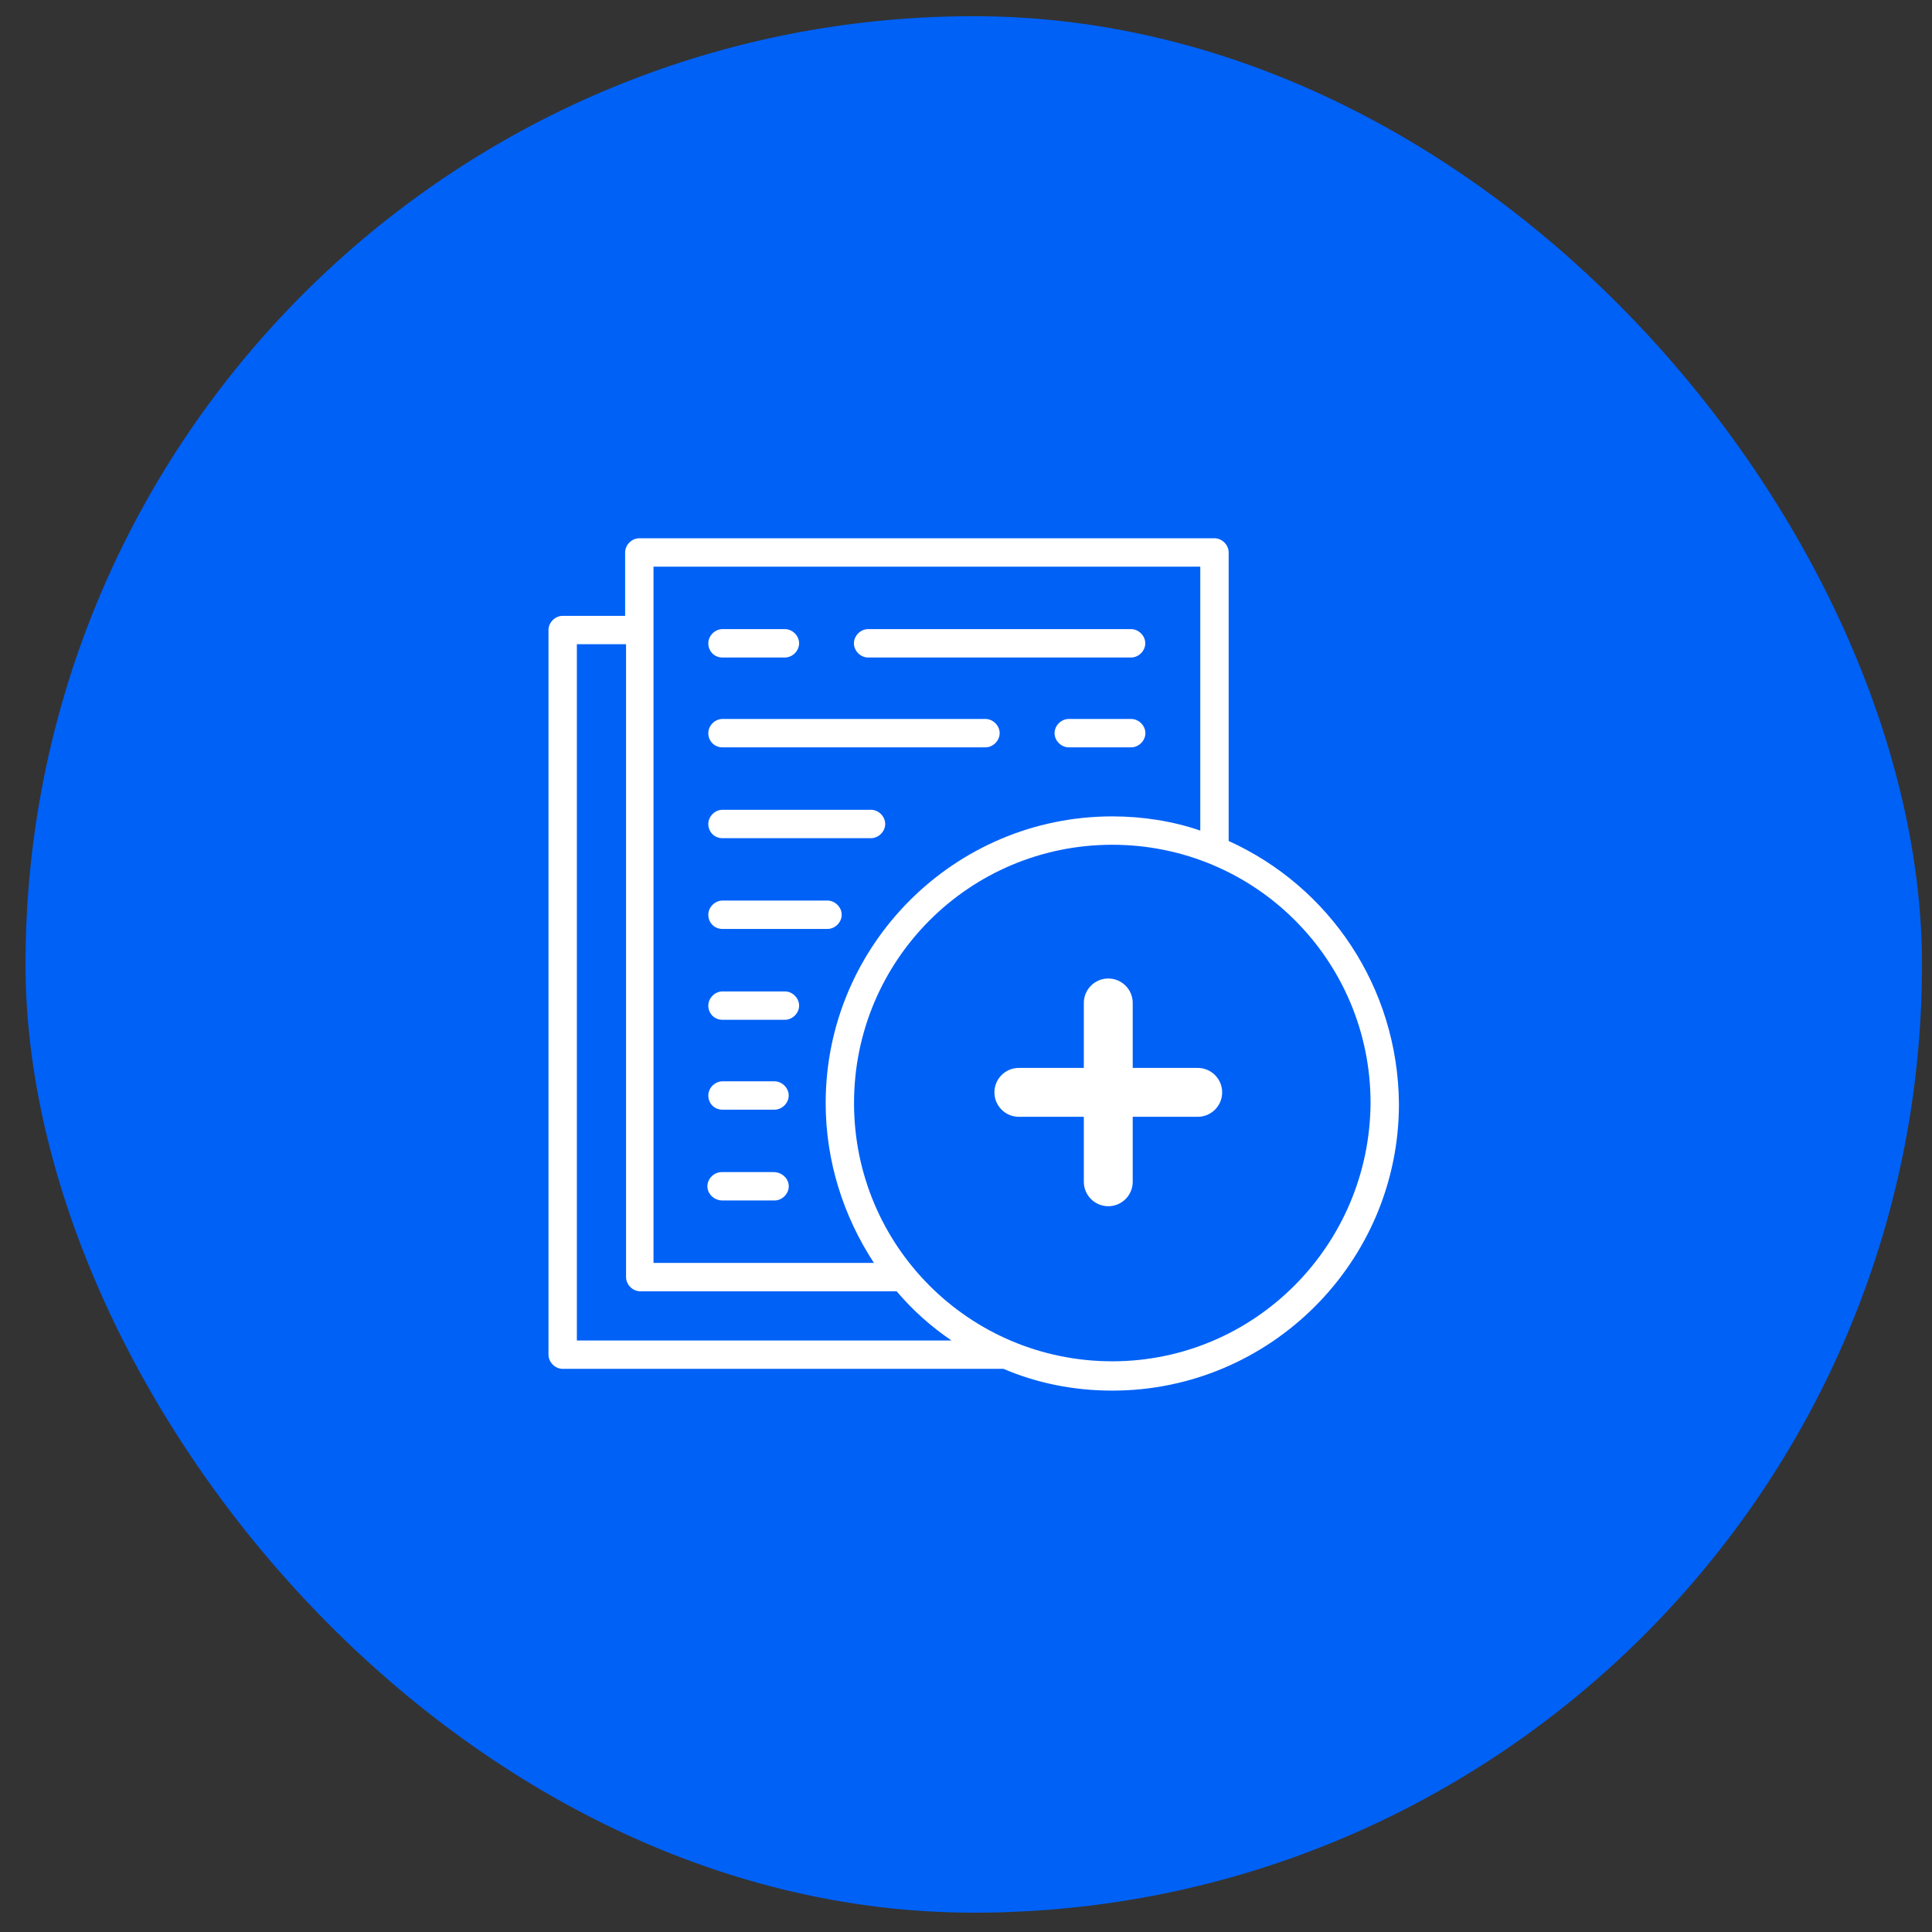 <svg width="68" height="68" viewBox="0 0 68 68" fill="none" xmlns="http://www.w3.org/2000/svg">
<rect x="0" y="0" width="68" height="68" fill="#333333" stroke="none"/>
<rect x="0.898" y="0.57" width="66.75" height="66.75" rx="33.375" fill="#0061F6"/>
<path d="M25.429 29.501H30.657C30.923 29.501 31.156 29.268 31.156 29.001C31.156 28.735 30.923 28.502 30.657 28.502H25.429C25.163 28.502 24.93 28.735 24.93 29.001C24.93 29.268 25.13 29.501 25.429 29.501Z" fill="white"/>
<path d="M25.429 32.696H29.125C29.391 32.696 29.625 32.463 29.625 32.197C29.625 31.93 29.391 31.697 29.125 31.697H25.429C25.163 31.697 24.93 31.93 24.93 32.197C24.93 32.463 25.13 32.696 25.429 32.696Z" fill="white"/>
<path d="M25.429 35.893H27.627C27.893 35.893 28.126 35.66 28.126 35.394C28.126 35.128 27.893 34.895 27.627 34.895H25.429C25.163 34.895 24.93 35.128 24.93 35.394C24.93 35.66 25.13 35.893 25.429 35.893Z" fill="white"/>
<path d="M25.429 39.057H27.26C27.527 39.057 27.76 38.824 27.76 38.558C27.76 38.292 27.527 38.059 27.26 38.059H25.429C25.163 38.059 24.93 38.292 24.93 38.558C24.93 38.824 25.13 39.057 25.429 39.057Z" fill="white"/>
<path d="M25.431 42.253H27.262C27.529 42.253 27.762 42.02 27.762 41.753C27.762 41.487 27.529 41.254 27.229 41.254H25.398C25.131 41.254 24.898 41.487 24.898 41.753C24.898 42.02 25.131 42.253 25.431 42.253Z" fill="white"/>
<path d="M25.429 23.142H27.627C27.893 23.142 28.126 22.908 28.126 22.642C28.126 22.376 27.893 22.143 27.627 22.143H25.429C25.163 22.143 24.93 22.376 24.93 22.642C24.93 22.908 25.13 23.142 25.429 23.142Z" fill="white"/>
<path d="M30.554 23.142H39.81C40.077 23.142 40.31 22.908 40.31 22.642C40.31 22.376 40.077 22.143 39.81 22.143H30.554C30.288 22.143 30.055 22.376 30.055 22.642C30.055 22.908 30.288 23.142 30.554 23.142Z" fill="white"/>
<path d="M25.429 26.304H34.685C34.952 26.304 35.185 26.07 35.185 25.804C35.185 25.538 34.952 25.305 34.685 25.305H25.429C25.163 25.305 24.93 25.538 24.93 25.804C24.93 26.07 25.13 26.304 25.429 26.304Z" fill="white"/>
<path d="M39.814 25.305H37.617C37.35 25.305 37.117 25.538 37.117 25.804C37.117 26.07 37.35 26.304 37.617 26.304H39.814C40.081 26.304 40.314 26.07 40.314 25.804C40.314 25.538 40.081 25.305 39.814 25.305Z" fill="white"/>
<path d="M43.245 29.6V19.445C43.245 19.178 43.012 18.945 42.745 18.945H22.501C22.235 18.945 22.002 19.178 22.002 19.445V21.676H19.804C19.538 21.676 19.305 21.909 19.305 22.175V47.68C19.305 47.946 19.538 48.179 19.804 48.179H35.32C36.486 48.679 37.784 48.945 39.149 48.945C44.71 48.945 49.238 44.417 49.238 38.856C49.205 34.728 46.774 31.198 43.245 29.6ZM23.001 19.944H42.246V29.234C41.28 28.901 40.215 28.734 39.149 28.734C33.589 28.734 29.061 33.263 29.061 38.823C29.061 40.888 29.693 42.819 30.759 44.45H23.001V19.944ZM20.304 47.147V22.674H22.035V44.95C22.035 45.216 22.268 45.449 22.534 45.449H31.558C32.124 46.115 32.756 46.681 33.489 47.181H20.304V47.147ZM39.149 47.913C34.122 47.913 30.059 43.851 30.059 38.823C30.059 33.795 34.122 29.733 39.149 29.733C44.177 29.733 48.239 33.795 48.239 38.823C48.206 43.851 44.144 47.913 39.149 47.913Z" fill="white"/>
<path d="M42.155 37.587H39.868V35.3C39.868 34.825 39.483 34.44 39.008 34.44C38.533 34.44 38.147 34.825 38.147 35.3V37.587H35.861C35.385 37.587 35 37.972 35 38.447C35 38.923 35.385 39.308 35.861 39.308H38.147V41.595C38.147 42.07 38.533 42.455 39.008 42.455C39.483 42.455 39.868 42.07 39.868 41.595V39.308H42.155C42.63 39.308 43.016 38.923 43.016 38.447C43.016 37.972 42.63 37.587 42.155 37.587Z" fill="white"/>
</svg>
